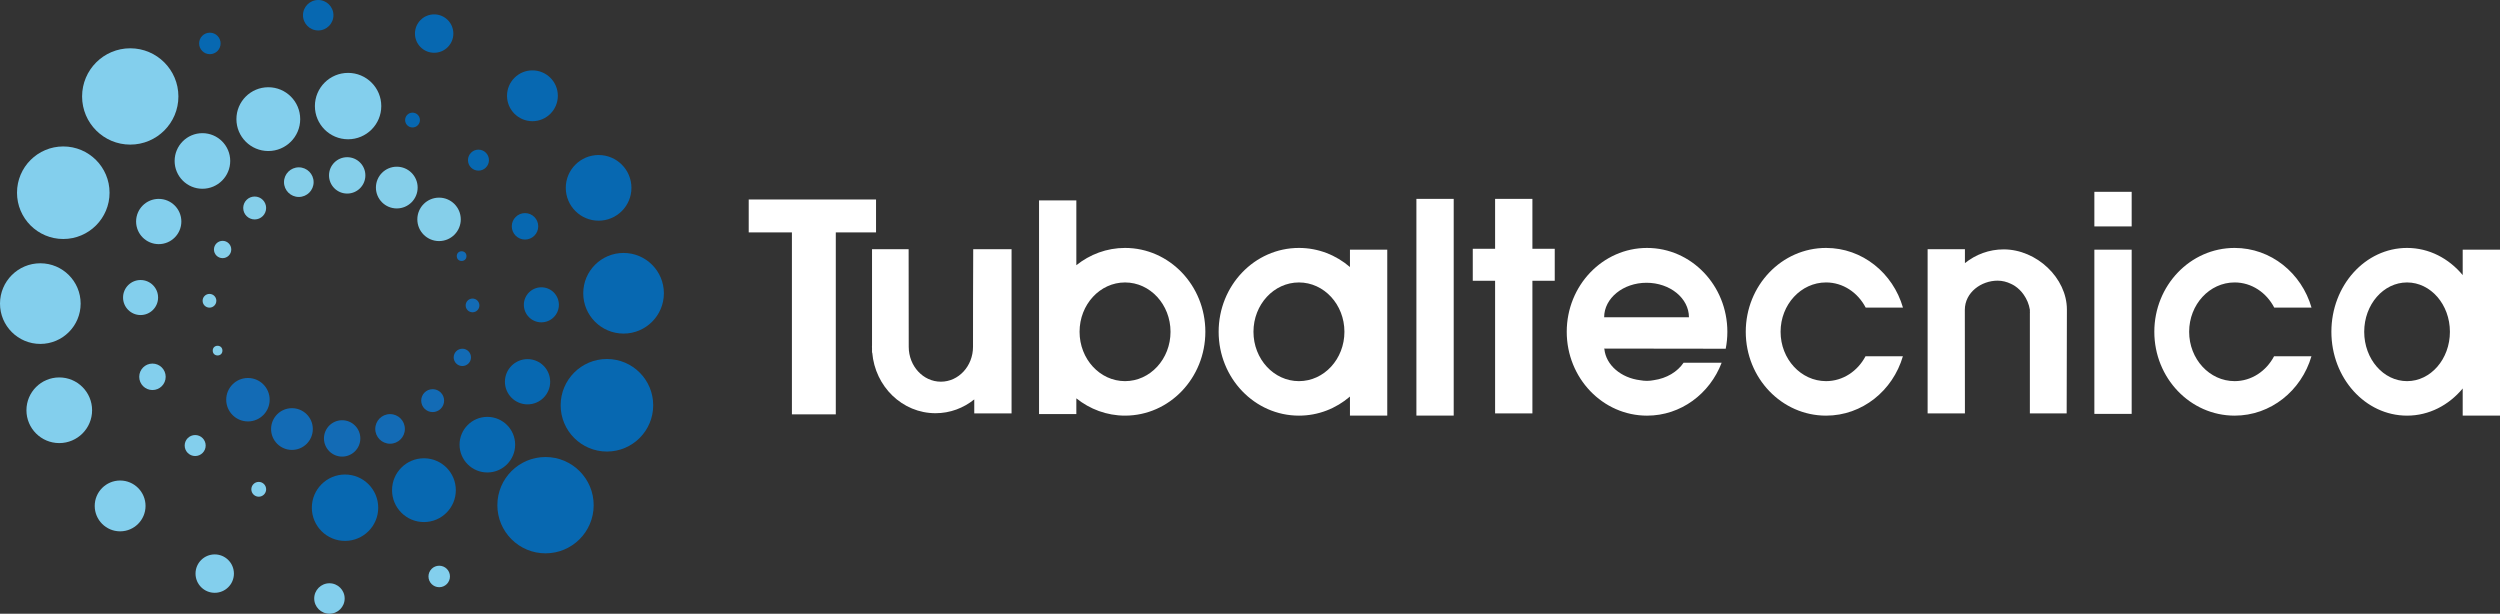 <?xml version="1.0" encoding="utf-8"?>
<!-- Generator: Adobe Illustrator 17.0.0, SVG Export Plug-In . SVG Version: 6.00 Build 0)  -->
<!DOCTYPE svg PUBLIC "-//W3C//DTD SVG 1.1//EN" "http://www.w3.org/Graphics/SVG/1.1/DTD/svg11.dtd">
<svg version="1.1" id="Layer_1" xmlns="http://www.w3.org/2000/svg" xmlns:xlink="http://www.w3.org/1999/xlink" x="0px" y="0px"
	 width="322.966px" height="79.283px" viewBox="0 0 322.966 79.283" enable-background="new 0 0 322.966 79.283"
	 xml:space="preserve">
<rect x="0" y="0" width="322.966" height="79.283" fill="#333333" stroke="none"/>
<g>
	<g>
		<rect x="182.98" y="25.692" fill="#FFFFFF" width="4.819" height="27.996"/>
		<polygon fill="#FFFFFF" points="200.851,32.139 197.966,32.139 197.966,25.692 193.147,25.692 193.147,32.139 190.262,32.139 
			190.262,36.271 193.147,36.271 193.147,53.406 197.966,53.406 197.966,36.271 200.851,36.271 		"/>
		<rect x="270.564" y="32.254" fill="#FFFFFF" width="4.819" height="21.214"/>
		<rect x="270.564" y="24.78" fill="#FFFFFF" width="4.819" height="4.47"/>
		<polygon fill="#FFFFFF" points="113.172,25.771 96.724,25.771 96.724,30.023 102.304,30.023 102.304,53.529 107.973,53.529 
			107.973,30.023 113.172,30.023 		"/>
		<path fill="#FFFFFF" d="M240.996,46.029c-1.013,1.915-2.913,3.208-5.094,3.208c-3.245,0-5.875-2.854-5.875-6.375
			s2.63-6.375,5.875-6.375c2.197,0,4.11,1.311,5.118,3.25h4.815c-1.285-4.459-5.243-7.708-9.932-7.708
			c-5.73,0-10.375,4.85-10.375,10.833s4.645,10.833,10.375,10.833c4.674,0,8.625-3.229,9.922-7.667H240.996z"/>
		<path fill="#FFFFFF" d="M125.727,32.192c-0.023,1.147-0.027,12.332-0.027,12.612c0,2.488-1.859,4.505-4.152,4.505
			s-4.152-2.017-4.152-4.505c0-0.3-0.013-12.612-0.013-12.612h-4.729v12.439c-0.001,0.058-0.008,0.115-0.008,0.173
			s0.007,0.115,0.008,0.173v0.575h0.028c0.364,4.386,3.883,7.829,8.178,7.829c1.885,0,3.616-0.67,5.002-1.784v1.81h4.819V32.192
			H125.727z"/>
		<path fill="#FFFFFF" d="M293.777,46.029c-1.013,1.915-2.913,3.208-5.094,3.208c-3.245,0-5.875-2.854-5.875-6.375
			s2.63-6.375,5.875-6.375c2.197,0,4.11,1.311,5.118,3.25h4.815c-1.285-4.459-5.243-7.708-9.932-7.708
			c-5.73,0-10.375,4.85-10.375,10.833s4.645,10.833,10.375,10.833c4.674,0,8.625-3.229,9.922-7.667H293.777z"/>
		<path fill="#FFFFFF" d="M318.147,32.254v3.284c-1.787-2.152-4.341-3.509-7.188-3.509c-5.399,0-9.776,4.85-9.776,10.833
			s4.377,10.833,9.776,10.833c2.847,0,5.402-1.357,7.188-3.509v3.502h4.819V32.254H318.147z M310.959,49.238
			c-3.057,0-5.536-2.854-5.536-6.375s2.478-6.375,5.536-6.375c3.057,0,5.536,2.854,5.536,6.375S314.016,49.238,310.959,49.238z"/>
		<path fill="#FFFFFF" d="M174.396,32.254v2.241c-1.792-1.54-4.087-2.466-6.589-2.466c-5.73,0-10.375,4.85-10.375,10.833
			s4.645,10.833,10.375,10.833c2.502,0,4.797-0.926,6.589-2.466v2.459h4.819V32.254H174.396z M167.806,49.238
			c-3.245,0-5.875-2.854-5.875-6.375s2.63-6.375,5.875-6.375s5.875,2.854,5.875,6.375S171.051,49.238,167.806,49.238z"/>
		<path fill="#FFFFFF" d="M145.34,32.029c-2.369,0-4.545,0.838-6.292,2.233v-8.376h-4.819v27.607h4.819v-2.032
			c1.746,1.395,3.923,2.233,6.292,2.233c5.73,0,10.375-4.85,10.375-10.833S151.07,32.029,145.34,32.029z M145.34,49.238
			c-3.245,0-5.875-2.854-5.875-6.375s2.63-6.375,5.875-6.375c3.245,0,5.875,2.854,5.875,6.375S148.584,49.238,145.34,49.238z"/>
		<path fill="#FFFFFF" d="M223.151,42.863c0-5.983-4.645-10.833-10.375-10.833c-5.73,0-10.375,4.85-10.375,10.833
			s4.645,10.833,10.375,10.833c4.375,0,8.111-2.832,9.636-6.833h-4.919c-0.785,1.164-2.176,2.012-3.839,2.248
			c-0.288,0.054-0.579,0.091-0.878,0.091c-0.295,0-0.585-0.028-0.87-0.08c-2.492-0.301-4.433-1.957-4.643-4.026
			c-0.011-0.023-0.025-0.043-0.036-0.066l15.711,0.021C223.078,44.344,223.151,43.612,223.151,42.863z M207.235,40.988
			c0-2.462,2.452-4.458,5.477-4.458c3.025,0,5.477,1.996,5.477,4.458H207.235z"/>
		<path fill="#FFFFFF" d="M258.843,32.217c-1.883,0-3.618,0.663-5.002,1.776v-1.801h-4.819v21.214h4.819l-0.012-13.377
			c0-2.26,2.133-3.771,4.231-3.771c0.616,0,1.195,0.153,1.722,0.406c0.183,0.085,0.361,0.178,0.529,0.29
			c0.012,0.008,0.021,0.018,0.033,0.026c0.206,0.141,0.399,0.301,0.579,0.478c0.003,0.003,0.006,0.006,0.009,0.009
			c0.185,0.183,0.352,0.385,0.504,0.602c0.001,0.001,0.002,0.003,0.003,0.004c0.391,0.559,0.675,1.213,0.793,1.934v0.298
			c0.003,0.03,0.012,0.059,0.014,0.089h-0.014v13.013h4.754l0.03-13.422C267.015,35.925,263.117,32.217,258.843,32.217z"/>
	</g>
	<g>
		<g>
			<circle fill="#0768B1" cx="27.111" cy="5.611" r="1.388"/>
			<circle fill="#0768B1" cx="41.109" cy="1.967" r="1.967"/>
			<circle fill="#0768B1" cx="56.087" cy="4.337" r="2.48"/>
			<circle fill="#0768B1" cx="68.783" cy="12.374" r="3.283"/>
			<circle fill="#0768B1" cx="77.332" cy="24.268" r="4.241"/>
			<circle fill="#0768B1" cx="80.556" cy="37.886" r="5.209"/>
			<circle fill="#0768B1" cx="78.407" cy="52.355" r="5.978"/>
			<circle fill="#0768B1" cx="70.474" cy="65.262" r="6.221"/>
		</g>
		<g>
			<circle fill="#83CFED" cx="56.741" cy="74.471" r="1.388"/>
			<circle fill="#83CFED" cx="42.559" cy="77.317" r="1.967"/>
			<circle fill="#83CFED" cx="27.739" cy="74.102" r="2.48"/>
			<circle fill="#83CFED" cx="15.519" cy="65.359" r="3.283"/>
			<circle fill="#83CFED" cx="7.657" cy="53" r="4.241"/>
			<circle fill="#83CFED" cx="5.209" cy="39.221" r="5.209"/>
			<circle fill="#83CFED" cx="8.175" cy="24.897" r="5.978"/>
			<circle fill="#83CFED" cx="16.826" cy="12.46" r="6.221"/>
		</g>
	</g>
	<g>
		<g>
			<circle fill="#0768B1" cx="53.292" cy="15.509" r="0.957"/>
			<circle fill="#0768B1" cx="61.811" cy="20.688" r="1.356"/>
			<circle fill="#0768B1" cx="67.824" cy="29.239" r="1.709"/>
			<circle fill="#0768B1" cx="69.938" cy="39.378" r="2.263"/>
			<circle fill="#0768B1" cx="68.152" cy="49.316" r="2.923"/>
			<circle fill="#0768B1" cx="62.959" cy="57.445" r="3.591"/>
			<circle fill="#0768B1" cx="54.767" cy="63.323" r="4.12"/>
			<circle fill="#0768B1" cx="44.573" cy="65.589" r="4.288"/>
		</g>
		<g>
			<circle fill="#83CFED" cx="33.426" cy="63.211" r="0.957"/>
			<circle fill="#83CFED" cx="25.214" cy="57.557" r="1.356"/>
			<circle fill="#83CFED" cx="19.695" cy="48.679" r="1.709"/>
			<circle fill="#83CFED" cx="18.16" cy="38.437" r="2.263"/>
			<circle fill="#83CFED" cx="20.505" cy="28.616" r="2.923"/>
			<circle fill="#83CFED" cx="26.15" cy="20.794" r="3.591"/>
			<circle fill="#83CFED" cx="34.662" cy="15.39" r="4.12"/>
			<circle fill="#83CFED" cx="44.968" cy="13.704" r="4.288"/>
		</g>
	</g>
	<g>
		<g>
			<circle fill="#136BB5" cx="59.636" cy="33.087" r="0.626"/>
			<circle fill="#136BB5" cx="61.045" cy="39.456" r="0.887"/>
			<circle fill="#136BB5" cx="59.728" cy="46.168" r="1.118"/>
			<circle fill="#136BB5" cx="55.894" cy="51.755" r="1.48"/>
			<circle fill="#136BB5" cx="50.392" cy="55.41" r="1.913"/>
			<circle fill="#136BB5" cx="44.201" cy="56.637" r="2.349"/>
			<circle fill="#136BB5" cx="37.716" cy="55.427" r="2.696"/>
			<circle fill="#136BB5" cx="32.031" cy="51.637" r="2.806"/>
		</g>
		<g>
			<circle fill="#85CFEA" cx="28.109" cy="45.295" r="0.626"/>
			<circle fill="#85CFEA" cx="27.062" cy="38.856" r="0.887"/>
			<circle fill="#85CFEA" cx="28.758" cy="32.231" r="1.118"/>
			<circle fill="#85CFEA" cx="32.901" cy="26.869" r="1.48"/>
			<circle fill="#85CFEA" cx="38.602" cy="23.531" r="1.913"/>
			<circle fill="#85CFEA" cx="44.853" cy="22.657" r="2.349"/>
			<circle fill="#85CFEA" cx="51.259" cy="24.232" r="2.696"/>
			<circle fill="#85CFEA" cx="56.72" cy="28.338" r="2.806"/>
		</g>
	</g>
</g>
</svg>
